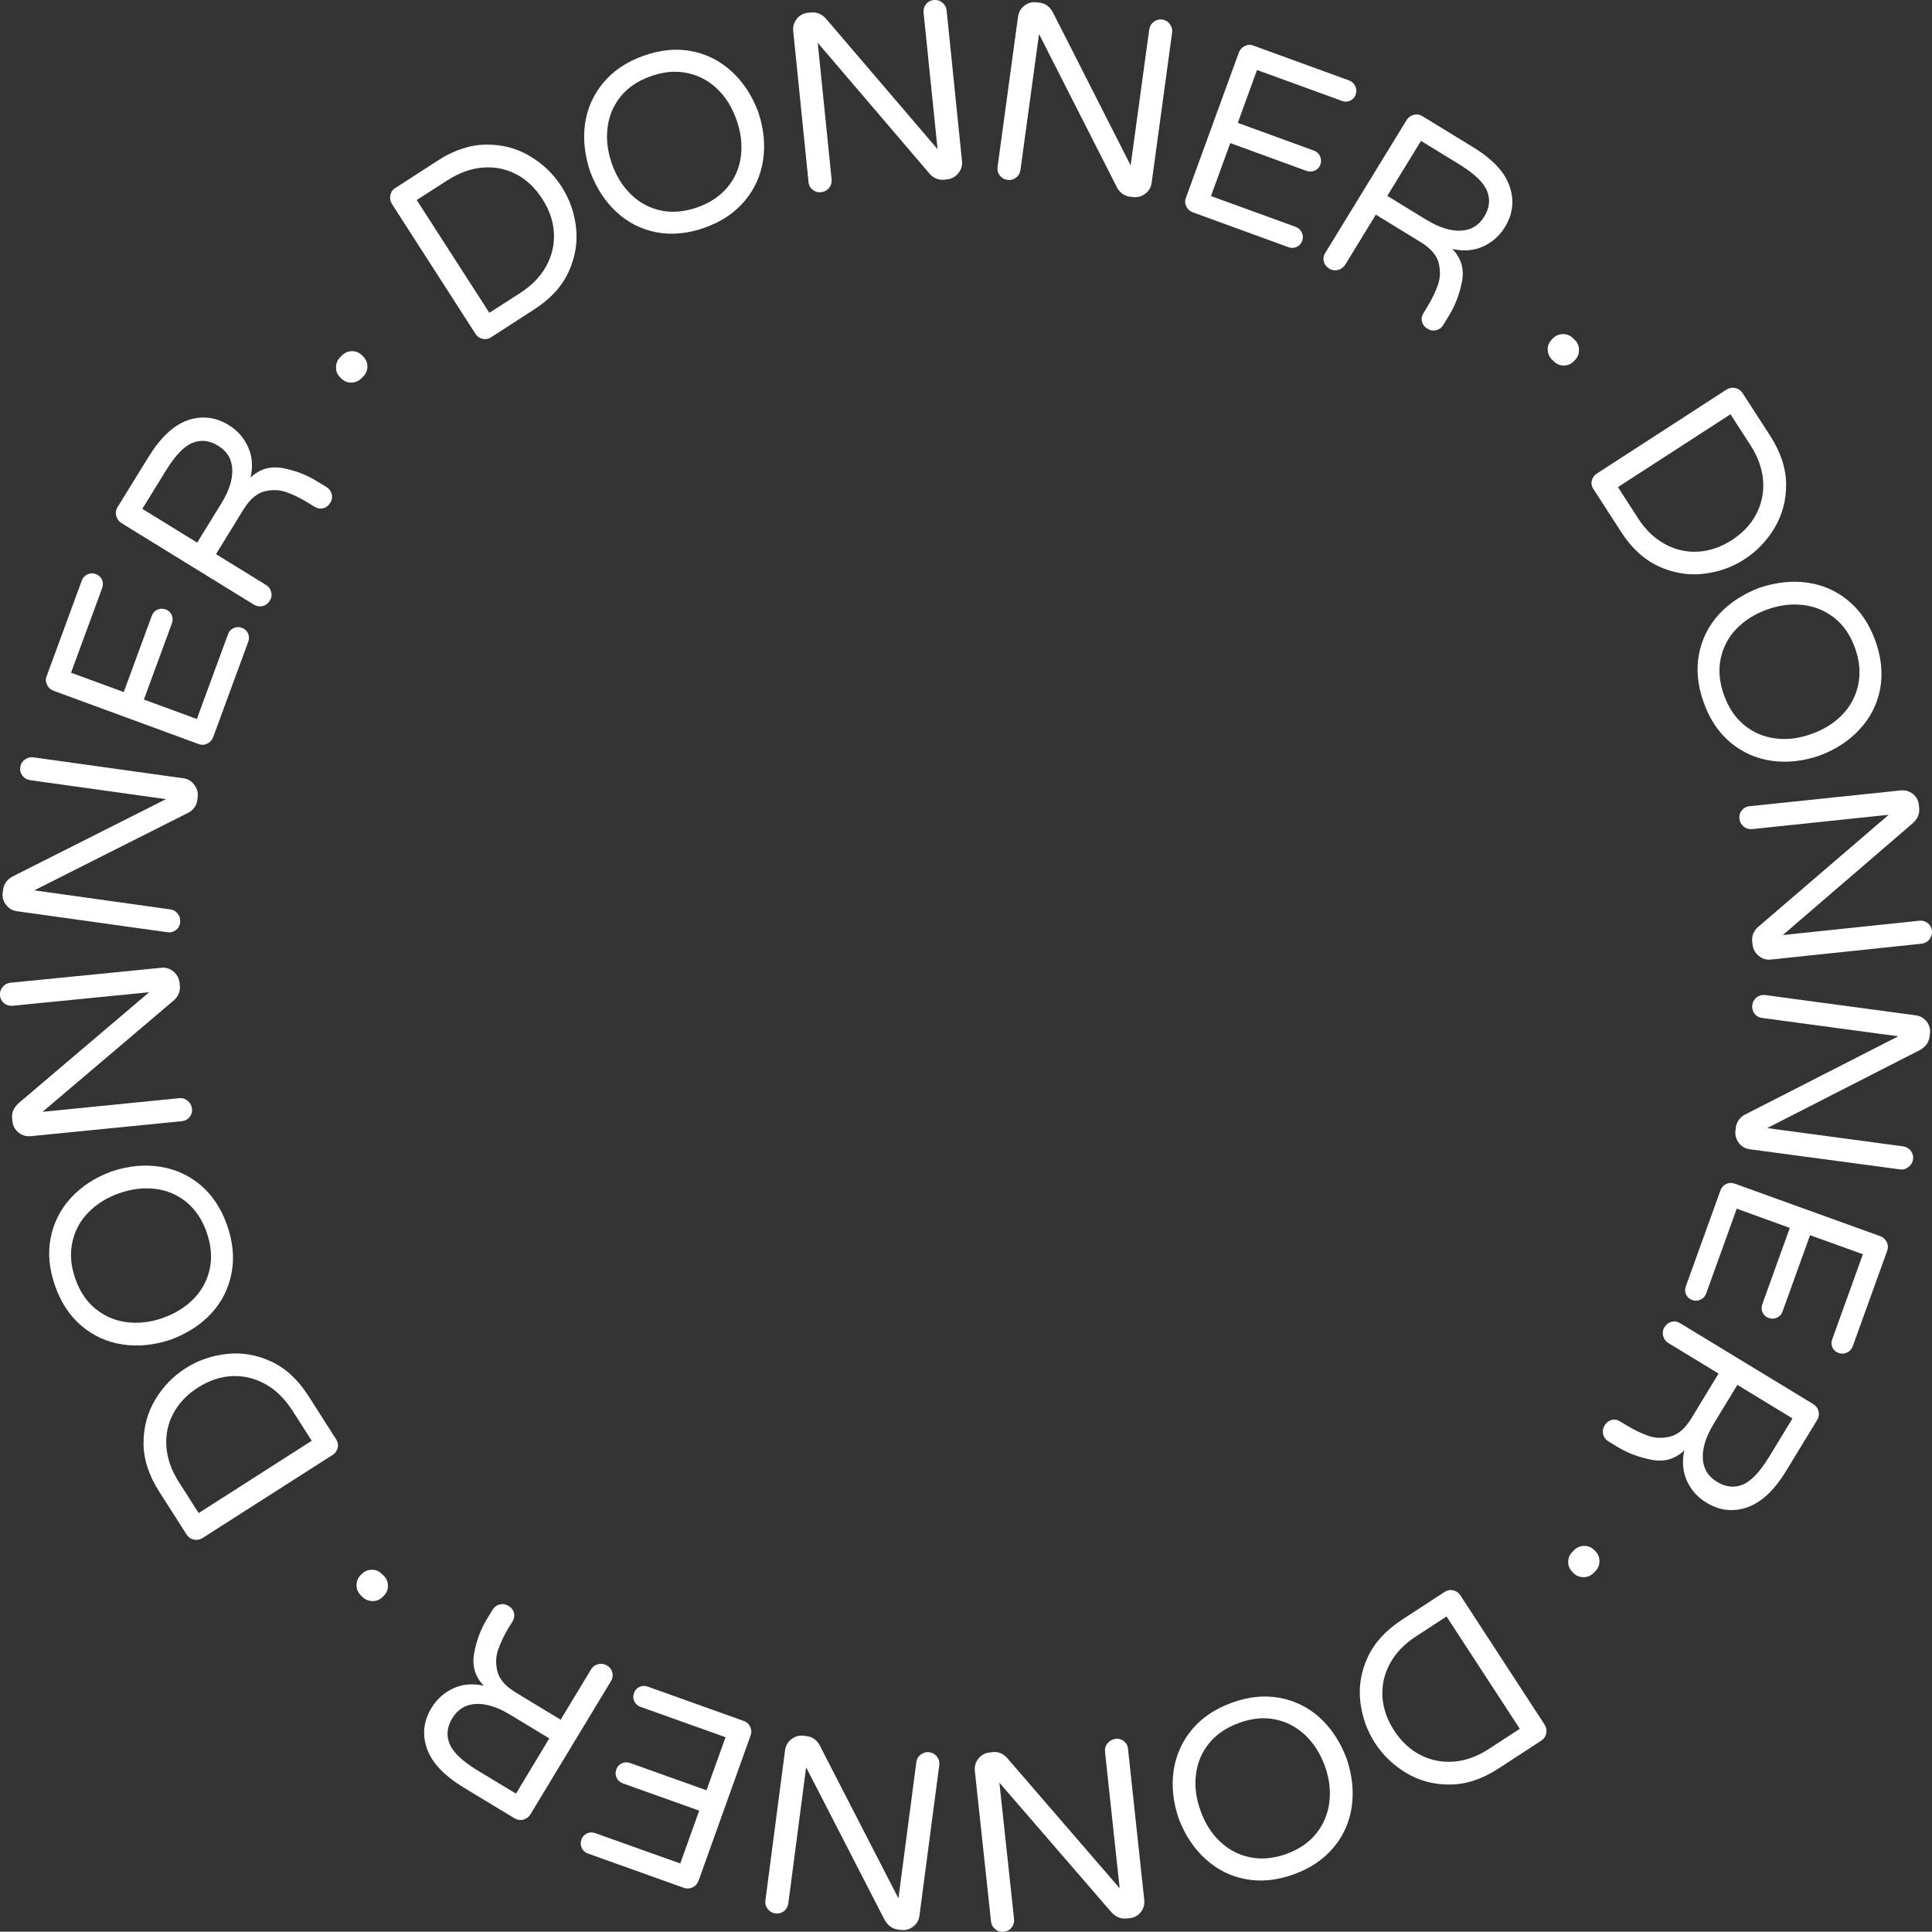 <?xml version="1.0" encoding="UTF-8"?>
<svg id="Layer_2" xmlns="http://www.w3.org/2000/svg" viewBox="0 0 339.7 339.65">
  <rect x="0" y="0" width="339.7" height="339.65" fill="#333333" stroke="none"/>
  <defs>
    <style>
      .cls-1 {
        fill: #fff;
      }
    </style>
  </defs>
  <g id="Layer_1-2" data-name="Layer_1">
    <g id="badge-text-fr">
      <path class="cls-1" d="M59.09,253.05c.31.47.41.98.29,1.52-.13.53-.42.95-.9,1.25l-22.85,14.6c-.47.3-.98.4-1.52.29-.55-.11-.98-.41-1.29-.88l-4.83-7.56c-1.83-2.88-2.75-5.71-2.75-8.52s.68-5.34,2.04-7.63c1.36-2.28,3.15-4.13,5.35-5.54,2.2-1.4,4.62-2.24,7.27-2.52,2.66-.29,5.25.16,7.79,1.33,2.54,1.18,4.73,3.21,6.56,6.08l4.83,7.56ZM51.34,247.92c-1.32-2.05-2.9-3.58-4.73-4.58-1.84-1.01-3.79-1.47-5.83-1.38-2.04.1-4.03.77-5.98,2.02-1.96,1.25-3.41,2.79-4.35,4.6-.96,1.81-1.35,3.75-1.19,5.83.16,2.08.89,4.15,2.21,6.21l3.46,5.42,19.88-12.71-3.46-5.42Z"/>
      <path class="cls-1" d="M39.94,215.45c1.03,2.95,1.29,5.75.77,8.42-.51,2.67-1.69,5.01-3.52,7.02-1.84,2.01-4.24,3.57-7.19,4.67-2.96.97-5.79,1.25-8.5.83s-5.09-1.51-7.17-3.27c-2.07-1.75-3.61-4.09-4.65-7.04-1.04-2.96-1.3-5.76-.77-8.42.52-2.67,1.7-5.01,3.56-7.04,1.86-2.03,4.24-3.57,7.15-4.65,2.95-.98,5.78-1.26,8.5-.83,2.71.42,5.1,1.5,7.17,3.25,2.06,1.75,3.6,4.1,4.65,7.06ZM36.35,216.7c-.79-2.25-1.98-4.03-3.56-5.33-1.59-1.3-3.42-2.08-5.46-2.33-2.05-.26-4.18,0-6.38.77-2.18.77-3.98,1.89-5.42,3.38-1.44,1.47-2.38,3.22-2.81,5.23-.44,2.02-.27,4.15.52,6.4.79,2.27,1.99,4.04,3.58,5.33,1.6,1.29,3.43,2.07,5.48,2.33,2.04.26,4.16.02,6.33-.75,2.2-.78,4.02-1.91,5.46-3.4,1.43-1.48,2.36-3.23,2.79-5.23.43-2,.25-4.13-.54-6.4Z"/>
      <path class="cls-1" d="M33.76,194.95c.06.56-.09,1.05-.44,1.48-.34.42-.8.66-1.38.71l-26.52,2.63c-.8.08-1.52-.13-2.15-.63-.64-.51-1-1.17-1.08-1.96l-.06-.58c-.09-.96.27-1.82,1.08-2.58l23.02-19.56-24,2.38c-.55.06-1.05-.08-1.48-.42-.44-.34-.69-.8-.75-1.38-.05-.57.1-1.07.46-1.5.36-.44.82-.69,1.38-.75l26.54-2.63c.79-.08,1.5.14,2.13.67.63.53.98,1.2,1.06,2l.06.54c.04.46-.03.91-.21,1.35-.18.43-.44.8-.77,1.1l-23.17,19.67,24.04-2.4c.57-.05,1.07.1,1.5.48.43.36.68.82.73,1.38Z"/>
      <path class="cls-1" d="M31.67,162.23c-.07.56-.33,1-.77,1.33-.44.32-.94.44-1.5.35l-26.42-3.69c-.79-.11-1.43-.48-1.92-1.13-.5-.64-.69-1.36-.58-2.17l.08-.56c.14-.96.69-1.71,1.65-2.25l26.98-13.6-23.88-3.33c-.55-.08-1.01-.34-1.35-.77-.34-.44-.48-.94-.4-1.5.08-.57.35-1.02.81-1.35.45-.34.95-.48,1.5-.4l26.4,3.69c.8.11,1.44.5,1.92,1.17.48.66.67,1.38.56,2.17l-.06.54c-.07.47-.24.9-.52,1.27-.28.38-.62.67-1.02.88l-27.13,13.67,23.94,3.35c.56.08,1,.35,1.33.81.33.45.46.95.38,1.52Z"/>
      <path class="cls-1" d="M37.47,129.63c-.2.52-.54.89-1.04,1.13-.5.24-1.01.26-1.52.06l-25.46-9.35c-.54-.19-.93-.54-1.17-1.04-.25-.51-.28-1.03-.08-1.54l6.19-16.83c.18-.5.52-.86,1-1.08.47-.22.96-.23,1.46-.04.5.18.86.51,1.08.98.21.47.22.96.04,1.46l-5.48,14.9,9.27,3.4,4.92-13.38c.18-.51.51-.88.98-1.1.47-.22.97-.23,1.48-.04.5.18.85.51,1.06.98.2.47.2.97.02,1.48l-4.92,13.38,9.31,3.42,5.48-14.9c.18-.5.51-.86.98-1.08.47-.22.96-.23,1.48-.04.5.18.85.51,1.06.98.21.47.22.96.04,1.46l-6.19,16.83Z"/>
      <path class="cls-1" d="M47.4,105.67c-.29.47-.7.77-1.23.9-.53.13-1.04.04-1.52-.25l-23.27-14.33c-.48-.3-.8-.73-.94-1.27-.15-.54-.08-1.05.21-1.52l5.48-8.88c2.13-3.44,4.43-5.59,6.92-6.44,2.49-.84,4.89-.55,7.19.88,1.52.93,2.64,2.21,3.38,3.83.73,1.61.88,3.41.44,5.38,1.61-1.53,3.51-2.07,5.71-1.65,2.19.43,4.15,1.18,5.88,2.25l1.75,1.06c.48.29.79.71.92,1.25.14.53.05,1.04-.25,1.52-.32.53-.74.85-1.27.98-.52.11-1.02.02-1.52-.29l-1.15-.71c-1.27-.78-2.51-1.39-3.73-1.83-1.22-.44-2.52-.49-3.9-.15-1.36.35-2.58,1.4-3.67,3.15l-4.85,7.88,8.81,5.44c.48.29.78.72.9,1.27.13.54.03,1.06-.27,1.54ZM38.92,88.51c1.35-2.18,1.99-4.17,1.92-5.98-.07-1.8-.9-3.19-2.48-4.15-1.51-.94-3.01-1.11-4.5-.52-1.5.6-3.07,2.24-4.71,4.92l-4.13,6.69,9.65,5.94,4.25-6.9Z"/>
      <path class="cls-1" d="M63.56,66.5c-.47.49-1.05.74-1.75.77-.69.02-1.29-.22-1.79-.71l-.19-.19c-.5-.48-.75-1.07-.75-1.77s.24-1.28.71-1.77l.31-.31c.49-.5,1.08-.76,1.77-.77.68-.01,1.27.22,1.77.71l.19.19c.5.49.76,1.08.77,1.77,0,.68-.24,1.27-.73,1.77l-.31.31Z"/>
      <path class="cls-1" d="M86.36,59.31c-.47.29-.98.39-1.52.27-.53-.13-.95-.42-1.25-.9l-14.67-22.81c-.3-.47-.4-.98-.29-1.52.1-.55.39-.98.85-1.27l7.54-4.88c2.86-1.83,5.69-2.76,8.5-2.77,2.82-.03,5.36.65,7.65,2.02,2.29,1.36,4.15,3.15,5.56,5.35,1.42,2.2,2.27,4.61,2.56,7.25.29,2.64-.16,5.24-1.33,7.79-1.18,2.56-3.2,4.75-6.06,6.58l-7.54,4.88ZM91.46,51.52c2.05-1.32,3.58-2.9,4.58-4.73,1.01-1.84,1.46-3.79,1.35-5.83-.1-2.04-.78-4.03-2.04-5.98-1.25-1.96-2.79-3.41-4.6-4.35-1.81-.94-3.76-1.33-5.85-1.17-2.08.17-4.15.91-6.21,2.23l-5.42,3.48,12.77,19.83,5.42-3.48Z"/>
      <path class="cls-1" d="M123.89,40.04c-2.95,1.04-5.76,1.31-8.44.81-2.67-.51-5.01-1.69-7.02-3.54-2.01-1.84-3.57-4.23-4.67-7.15-.98-2.97-1.28-5.8-.88-8.5.41-2.71,1.49-5.09,3.25-7.17,1.75-2.08,4.09-3.65,7.04-4.69,2.96-1.05,5.76-1.32,8.42-.81,2.67.52,5.01,1.7,7.04,3.56,2.04,1.86,3.6,4.24,4.69,7.13.98,2.95,1.27,5.78.85,8.5-.42,2.71-1.5,5.1-3.25,7.17-1.74,2.07-4.08,3.64-7.04,4.69ZM122.62,36.46c2.25-.8,4.03-2,5.33-3.58,1.3-1.59,2.08-3.42,2.33-5.48.25-2.05-.02-4.17-.79-6.35-.77-2.19-1.89-4-3.38-5.42-1.49-1.43-3.24-2.36-5.27-2.79-2.02-.43-4.15-.24-6.4.56-2.27.79-4.04,1.99-5.33,3.58-1.28,1.6-2.04,3.43-2.29,5.48-.25,2.04,0,4.16.77,6.35.78,2.18,1.91,3.99,3.4,5.42,1.48,1.43,3.23,2.36,5.23,2.79,2,.42,4.13.23,6.4-.56Z"/>
      <path class="cls-1" d="M144.35,33.8c-.54.06-1.03-.09-1.46-.44-.43-.34-.68-.8-.73-1.38l-2.69-26.52c-.08-.8.13-1.52.63-2.15s1.15-.98,1.94-1.06l.58-.06c.96-.09,1.82.26,2.58,1.06l19.65,22.98-2.46-24c-.06-.55.08-1.05.42-1.48.34-.44.8-.69,1.38-.75.57-.05,1.07.1,1.5.46.44.35.69.8.75,1.35l2.71,26.54c.08.79-.14,1.5-.67,2.13-.52.63-1.18.98-1.98,1.06l-.54.06c-.47.04-.93-.03-1.35-.21-.43-.18-.8-.44-1.1-.77l-19.73-23.1,2.44,24.04c.05.57-.1,1.07-.46,1.5-.36.43-.83.68-1.4.73Z"/>
      <path class="cls-1" d="M177.11,31.62c-.54-.07-.99-.33-1.33-.77-.33-.44-.46-.94-.38-1.5l3.6-26.42c.11-.8.48-1.45,1.13-1.94.64-.5,1.36-.69,2.17-.58l.58.08c.94.13,1.69.68,2.23,1.65l13.69,26.94,3.27-23.9c.08-.55.34-1,.77-1.33.43-.34.93-.48,1.5-.42.55.08,1.01.35,1.35.81.34.45.48.95.4,1.5l-3.6,26.42c-.11.8-.49,1.44-1.15,1.92-.66.48-1.39.67-2.19.56l-.52-.06c-.47-.07-.91-.24-1.29-.52-.39-.28-.69-.62-.9-1.02l-13.75-27.06-3.27,23.94c-.08.56-.35,1-.79,1.33-.45.33-.95.46-1.52.38Z"/>
      <path class="cls-1" d="M209.73,37.33c-.53-.2-.91-.54-1.15-1.04-.24-.5-.26-1.01-.06-1.52l9.29-25.5c.19-.53.54-.92,1.04-1.17s1.01-.28,1.54-.08l16.83,6.13c.5.2.86.54,1.08,1.02.22.47.24.97.06,1.48-.18.5-.51.85-.98,1.06-.47.21-.96.22-1.46.02l-14.9-5.42-3.38,9.29,13.38,4.88c.51.18.88.52,1.08,1,.22.47.24.96.06,1.46-.18.5-.51.85-.98,1.06-.47.21-.97.22-1.48.04l-13.38-4.88-3.4,9.31,14.9,5.42c.5.19.86.53,1.08,1,.22.47.24.96.06,1.46-.2.51-.53.88-1,1.08-.46.21-.94.21-1.44.02l-16.83-6.13Z"/>
      <path class="cls-1" d="M233.68,47.2c-.47-.29-.78-.7-.92-1.23-.13-.53-.04-1.04.27-1.52l14.27-23.31c.29-.48.71-.8,1.25-.94.54-.15,1.05-.08,1.52.21l8.9,5.44c3.46,2.11,5.61,4.41,6.46,6.9.86,2.49.58,4.89-.83,7.19-.93,1.52-2.21,2.65-3.83,3.4-1.61.73-3.41.88-5.4.44,1.55,1.61,2.11,3.51,1.69,5.71-.43,2.21-1.18,4.17-2.23,5.9l-1.06,1.75c-.31.48-.72.79-1.25.92-.53.13-1.04.04-1.52-.25-.53-.32-.85-.74-.98-1.27-.13-.52-.03-1.02.29-1.52l.69-1.15c.78-1.27,1.38-2.51,1.81-3.73.44-1.21.49-2.51.15-3.9-.35-1.38-1.41-2.59-3.17-3.67l-7.88-4.83-5.4,8.83c-.31.48-.74.78-1.29.9-.54.13-1.06.04-1.54-.25ZM250.83,38.66c2.18,1.33,4.17,1.97,5.98,1.9,1.82-.08,3.21-.91,4.17-2.48.93-1.53,1.09-3.03.48-4.52-.6-1.48-2.24-3.05-4.92-4.69l-6.69-4.1-5.92,9.67,6.9,4.23Z"/>
      <path class="cls-1" d="M272.9,63.25c-.49-.48-.74-1.07-.77-1.75-.02-.69.22-1.29.71-1.79l.17-.19c.48-.5,1.07-.76,1.77-.77.71-.01,1.3.22,1.79.71l.31.29c.5.49.75,1.08.75,1.77.01.7-.22,1.29-.71,1.79l-.17.19c-.49.5-1.08.76-1.77.77-.68,0-1.27-.24-1.77-.73l-.31-.29Z"/>
      <path class="cls-1" d="M280.17,86.01c-.31-.46-.41-.96-.29-1.5.13-.53.42-.95.9-1.25l22.77-14.75c.47-.3.98-.4,1.52-.29.55.11.98.4,1.29.85l4.88,7.54c1.84,2.86,2.78,5.69,2.81,8.5.03,2.8-.64,5.35-2,7.65-1.35,2.29-3.13,4.15-5.33,5.58-2.2,1.42-4.62,2.27-7.27,2.56-2.64.29-5.24-.15-7.79-1.31-2.56-1.17-4.76-3.18-6.6-6.04l-4.88-7.54ZM287.98,91.09c1.32,2.04,2.9,3.56,4.73,4.56,1.84,1.01,3.79,1.46,5.83,1.35,2.04-.11,4.03-.79,5.98-2.04,1.94-1.27,3.38-2.81,4.31-4.63.94-1.82,1.33-3.78,1.17-5.88-.17-2.08-.91-4.15-2.23-6.19l-3.5-5.42-19.79,12.81,3.5,5.42Z"/>
      <path class="cls-1" d="M299.55,123.49c-1.06-2.95-1.33-5.75-.83-8.42s1.67-5.02,3.5-7.04c1.84-2.01,4.23-3.57,7.15-4.69,2.96-.98,5.79-1.28,8.5-.88,2.71.39,5.09,1.46,7.17,3.21,2.08,1.73,3.65,4.07,4.71,7.02,1.05,2.96,1.33,5.77.83,8.44s-1.68,5.01-3.54,7.04c-1.85,2.04-4.22,3.6-7.13,4.69-2.93,1-5.76,1.3-8.48.9-2.71-.41-5.1-1.48-7.19-3.23-2.07-1.74-3.64-4.08-4.69-7.04ZM303.13,122.22c.8,2.25,2.01,4.02,3.6,5.31,1.59,1.29,3.42,2.06,5.46,2.31,2.04.26,4.15,0,6.33-.79,2.19-.78,4.01-1.92,5.44-3.42,1.43-1.49,2.35-3.24,2.77-5.27.43-2.02.24-4.15-.56-6.4-.81-2.27-2.02-4.04-3.63-5.31-1.6-1.27-3.43-2.02-5.48-2.27-2.04-.25-4.16.01-6.35.79-2.18.79-3.99,1.93-5.42,3.42-1.42,1.48-2.33,3.23-2.75,5.23s-.22,4.13.58,6.4Z"/>
      <path class="cls-1" d="M305.84,143.94c-.07-.54.07-1.03.42-1.46.36-.43.82-.68,1.4-.73l26.52-2.77c.79-.08,1.5.11,2.13.6.64.5,1,1.15,1.08,1.96l.06.58c.09.96-.27,1.82-1.08,2.58l-22.9,19.71,23.98-2.52c.55-.06,1.05.08,1.5.42.44.34.69.8.75,1.35.05.57-.1,1.07-.46,1.52-.36.44-.82.69-1.38.75l-26.52,2.79c-.79.08-1.5-.14-2.13-.67-.63-.53-.98-1.19-1.06-1.98l-.06-.54c-.06-.47,0-.93.19-1.38.18-.43.44-.8.77-1.1l23.04-19.79-24.02,2.52c-.57.05-1.07-.1-1.5-.46-.43-.36-.68-.83-.73-1.4Z"/>
      <path class="cls-1" d="M308.11,176.69c.07-.54.33-.99.77-1.33.43-.33.92-.47,1.48-.4l26.44,3.56c.79.09,1.44.46,1.94,1.08.51.64.71,1.36.6,2.17l-.08.58c-.13.94-.68,1.7-1.67,2.27l-26.88,13.73,23.9,3.21c.55.08,1.01.34,1.35.77.34.43.48.92.42,1.48-.08.57-.35,1.03-.81,1.38-.45.36-.95.5-1.5.42l-26.42-3.54c-.8-.11-1.45-.49-1.94-1.15-.48-.66-.67-1.38-.56-2.17l.06-.54c.07-.47.24-.91.52-1.29.28-.38.61-.68,1-.9l27.04-13.81-23.96-3.23c-.56-.07-1-.33-1.33-.77-.33-.45-.46-.95-.38-1.52Z"/>
      <path class="cls-1" d="M302.5,209.32c.18-.53.52-.91,1.02-1.15.5-.22,1.01-.24,1.52-.04l25.52,9.21c.53.19.92.53,1.17,1.02.25.5.28,1.01.1,1.54l-6.08,16.85c-.2.5-.54.86-1.02,1.08-.47.22-.96.24-1.46.06-.5-.18-.86-.51-1.08-.98-.21-.47-.22-.96-.02-1.46l5.38-14.92-9.29-3.35-4.83,13.4c-.18.51-.51.88-.98,1.1-.47.22-.96.24-1.46.06-.5-.18-.86-.51-1.08-.98-.21-.46-.22-.95-.04-1.46l4.83-13.4-9.33-3.38-5.38,14.92c-.19.5-.53.86-1,1.08-.47.22-.96.24-1.46.06-.51-.2-.88-.53-1.08-1-.21-.46-.21-.94-.02-1.44l6.08-16.85Z"/>
      <path class="cls-1" d="M292.69,233.32c.29-.47.7-.78,1.23-.92.53-.13,1.04-.04,1.52.27l23.35,14.19c.5.3.82.73.96,1.27.14.54.06,1.05-.23,1.52l-5.42,8.9c-2.1,3.46-4.39,5.61-6.88,6.48-2.49.86-4.89.58-7.19-.83-1.53-.92-2.67-2.19-3.42-3.81-.73-1.61-.89-3.41-.46-5.38-1.59,1.53-3.49,2.08-5.69,1.67-2.21-.42-4.18-1.15-5.92-2.19l-1.75-1.06c-.48-.31-.79-.72-.92-1.25-.13-.53-.04-1.04.25-1.52.32-.53.74-.86,1.25-1,.52-.13,1.02-.03,1.52.29l1.15.69c1.28.78,2.53,1.38,3.75,1.81,1.22.44,2.52.48,3.9.13,1.38-.35,2.59-1.4,3.67-3.15l4.81-7.92-8.85-5.38c-.48-.31-.78-.73-.9-1.27-.13-.54-.04-1.06.25-1.54ZM301.28,250.42c-1.33,2.19-1.96,4.19-1.88,5.98.08,1.8.92,3.19,2.5,4.15,1.53.93,3.03,1.09,4.5.5,1.48-.6,3.05-2.24,4.69-4.94l4.08-6.71-9.69-5.9-4.21,6.92Z"/>
      <path class="cls-1" d="M276.75,272.58c.47-.49,1.05-.74,1.75-.77.69-.02,1.29.22,1.79.71l.17.17c.5.48.76,1.07.77,1.77.01.69-.22,1.28-.69,1.77l-.31.31c-.47.5-1.06.76-1.77.77-.7.01-1.29-.22-1.79-.71l-.17-.17c-.5-.49-.76-1.08-.77-1.77,0-.68.23-1.27.71-1.77l.31-.31Z"/>
      <path class="cls-1" d="M254,279.91c.47-.31.98-.41,1.52-.29.54.13.96.42,1.25.88l14.81,22.73c.3.48.4,1,.29,1.54-.1.54-.39.96-.85,1.27l-7.52,4.9c-2.85,1.86-5.67,2.8-8.48,2.83-2.82.04-5.38-.62-7.67-1.98-2.29-1.35-4.15-3.12-5.58-5.31-1.42-2.2-2.28-4.61-2.58-7.25-.32-2.64.1-5.24,1.27-7.79,1.17-2.56,3.18-4.77,6.02-6.63l7.52-4.9ZM248.94,287.74c-2.04,1.33-3.55,2.92-4.54,4.75-1,1.83-1.44,3.77-1.33,5.81.11,2.04.8,4.03,2.06,5.98,1.27,1.94,2.81,3.38,4.65,4.31,1.82.93,3.77,1.31,5.85,1.15s4.15-.92,6.19-2.25l5.4-3.52-12.88-19.75-5.4,3.52Z"/>
      <path class="cls-1" d="M216.59,299.38c2.93-1.06,5.74-1.34,8.42-.85,2.67.5,5.02,1.66,7.04,3.48,2.01,1.83,3.58,4.21,4.71,7.15,1,2.94,1.3,5.77.92,8.48-.39,2.72-1.46,5.13-3.21,7.21-1.73,2.08-4.07,3.65-7,4.71-2.96,1.07-5.76,1.35-8.42.85-2.67-.49-5.02-1.66-7.06-3.52-2.05-1.85-3.63-4.22-4.73-7.1-1-2.93-1.3-5.76-.9-8.48.41-2.71,1.47-5.1,3.21-7.19,1.72-2.08,4.06-3.66,7.02-4.73ZM217.88,302.94c-2.25.8-4.02,2.01-5.31,3.6-1.29,1.61-2.05,3.44-2.29,5.5-.25,2.05.02,4.17.81,6.35.78,2.18,1.92,3.98,3.42,5.4,1.49,1.43,3.24,2.35,5.27,2.77,2.02.42,4.15.22,6.4-.58,2.25-.82,4.02-2.04,5.29-3.65,1.27-1.6,2.02-3.43,2.27-5.48.25-2.04-.01-4.16-.79-6.33-.79-2.18-1.94-3.99-3.44-5.42-1.5-1.43-3.25-2.35-5.25-2.77s-4.13-.22-6.38.6Z"/>
      <path class="cls-1" d="M196.15,305.72c.56-.06,1.05.09,1.48.44.42.34.66.8.71,1.38l2.85,26.5c.08.8-.11,1.52-.6,2.15-.5.64-1.15,1-1.96,1.08l-.58.06c-.94.09-1.8-.25-2.58-1.04l-19.75-22.85,2.58,23.98c.06.55-.08,1.05-.42,1.48-.34.44-.8.69-1.38.75-.57.07-1.07-.08-1.5-.44-.44-.35-.69-.8-.75-1.35l-2.85-26.52c-.08-.79.14-1.51.65-2.15.52-.63,1.18-.98,1.98-1.06l.54-.06c.47-.06.93,0,1.35.19.43.18.8.44,1.1.77l19.85,22.98-2.58-24.02c-.05-.57.1-1.07.46-1.5.36-.43.83-.68,1.4-.75Z"/>
      <path class="cls-1" d="M163.42,308.09c.54.08.99.35,1.33.79.33.43.47.92.4,1.48l-3.48,26.44c-.09.8-.46,1.45-1.1,1.94-.64.5-1.35.7-2.15.6l-.58-.08c-.94-.13-1.7-.67-2.27-1.63l-13.83-26.88-3.13,23.92c-.08.55-.33,1.01-.75,1.35-.43.34-.93.48-1.5.42-.57-.08-1.03-.35-1.38-.79-.34-.45-.48-.95-.4-1.5l3.46-26.44c.11-.8.49-1.45,1.15-1.94.64-.48,1.36-.68,2.17-.58l.52.08c.47.06.91.22,1.29.5.39.28.69.61.9,1l13.9,27.02,3.15-23.96c.07-.56.33-1,.79-1.33.45-.34.95-.48,1.52-.42Z"/>
      <path class="cls-1" d="M130.77,302.59c.52.18.89.52,1.13,1.02.24.5.27,1.01.08,1.52l-9.15,25.54c-.19.54-.54.93-1.04,1.17-.51.25-1.03.28-1.54.1l-16.88-6.04c-.51-.18-.88-.51-1.08-.98-.22-.47-.24-.97-.06-1.48.18-.5.51-.86.98-1.08.46-.21.95-.22,1.46-.04l14.94,5.33,3.33-9.29-13.42-4.79c-.51-.18-.88-.51-1.1-.98-.22-.47-.24-.97-.06-1.48.18-.5.51-.86.98-1.08.46-.21.95-.22,1.46-.04l13.42,4.79,3.35-9.33-14.94-5.33c-.51-.18-.88-.51-1.1-.98-.22-.47-.24-.96-.06-1.46.18-.51.51-.88.98-1.08.46-.21.95-.22,1.46-.04l16.88,6.04Z"/>
      <path class="cls-1" d="M106.75,292.85c.47.28.78.69.92,1.23.13.53.04,1.04-.25,1.52l-14.15,23.4c-.29.48-.71.8-1.25.94-.54.14-1.05.07-1.52-.21l-8.92-5.4c-3.47-2.1-5.64-4.39-6.5-6.85-.88-2.47-.61-4.87.79-7.19.93-1.52,2.2-2.66,3.81-3.42,1.61-.75,3.41-.91,5.38-.48-1.54-1.59-2.1-3.5-1.69-5.71.41-2.21,1.14-4.18,2.19-5.92l1.06-1.73c.29-.48.7-.79,1.23-.92.53-.14,1.04-.06,1.52.23.54.32.88.74,1,1.25.13.52.04,1.03-.27,1.54l-.71,1.13c-.76,1.28-1.36,2.54-1.79,3.77-.44,1.22-.48,2.52-.13,3.9.36,1.36,1.43,2.57,3.19,3.65l7.92,4.79,5.35-8.85c.29-.48.72-.79,1.27-.92.54-.13,1.06-.04,1.54.25ZM89.67,301.48c-2.19-1.33-4.19-1.96-6-1.88-1.8.09-3.19.94-4.15,2.52-.93,1.54-1.08,3.05-.46,4.52.61,1.48,2.26,3.04,4.94,4.67l6.73,4.06,5.85-9.71-6.92-4.19Z"/>
      <path class="cls-1" d="M67.44,277.03c.49.46.74,1.03.77,1.73.02.71-.22,1.31-.71,1.81l-.17.17c-.48.51-1.07.77-1.77.77-.69.01-1.28-.21-1.77-.67l-.33-.31c-.5-.49-.76-1.08-.77-1.77-.01-.7.22-1.3.71-1.81l.17-.17c.49-.5,1.08-.76,1.77-.77.68-.02,1.27.22,1.77.71l.33.31Z"/>
    </g>
  </g>
</svg>
